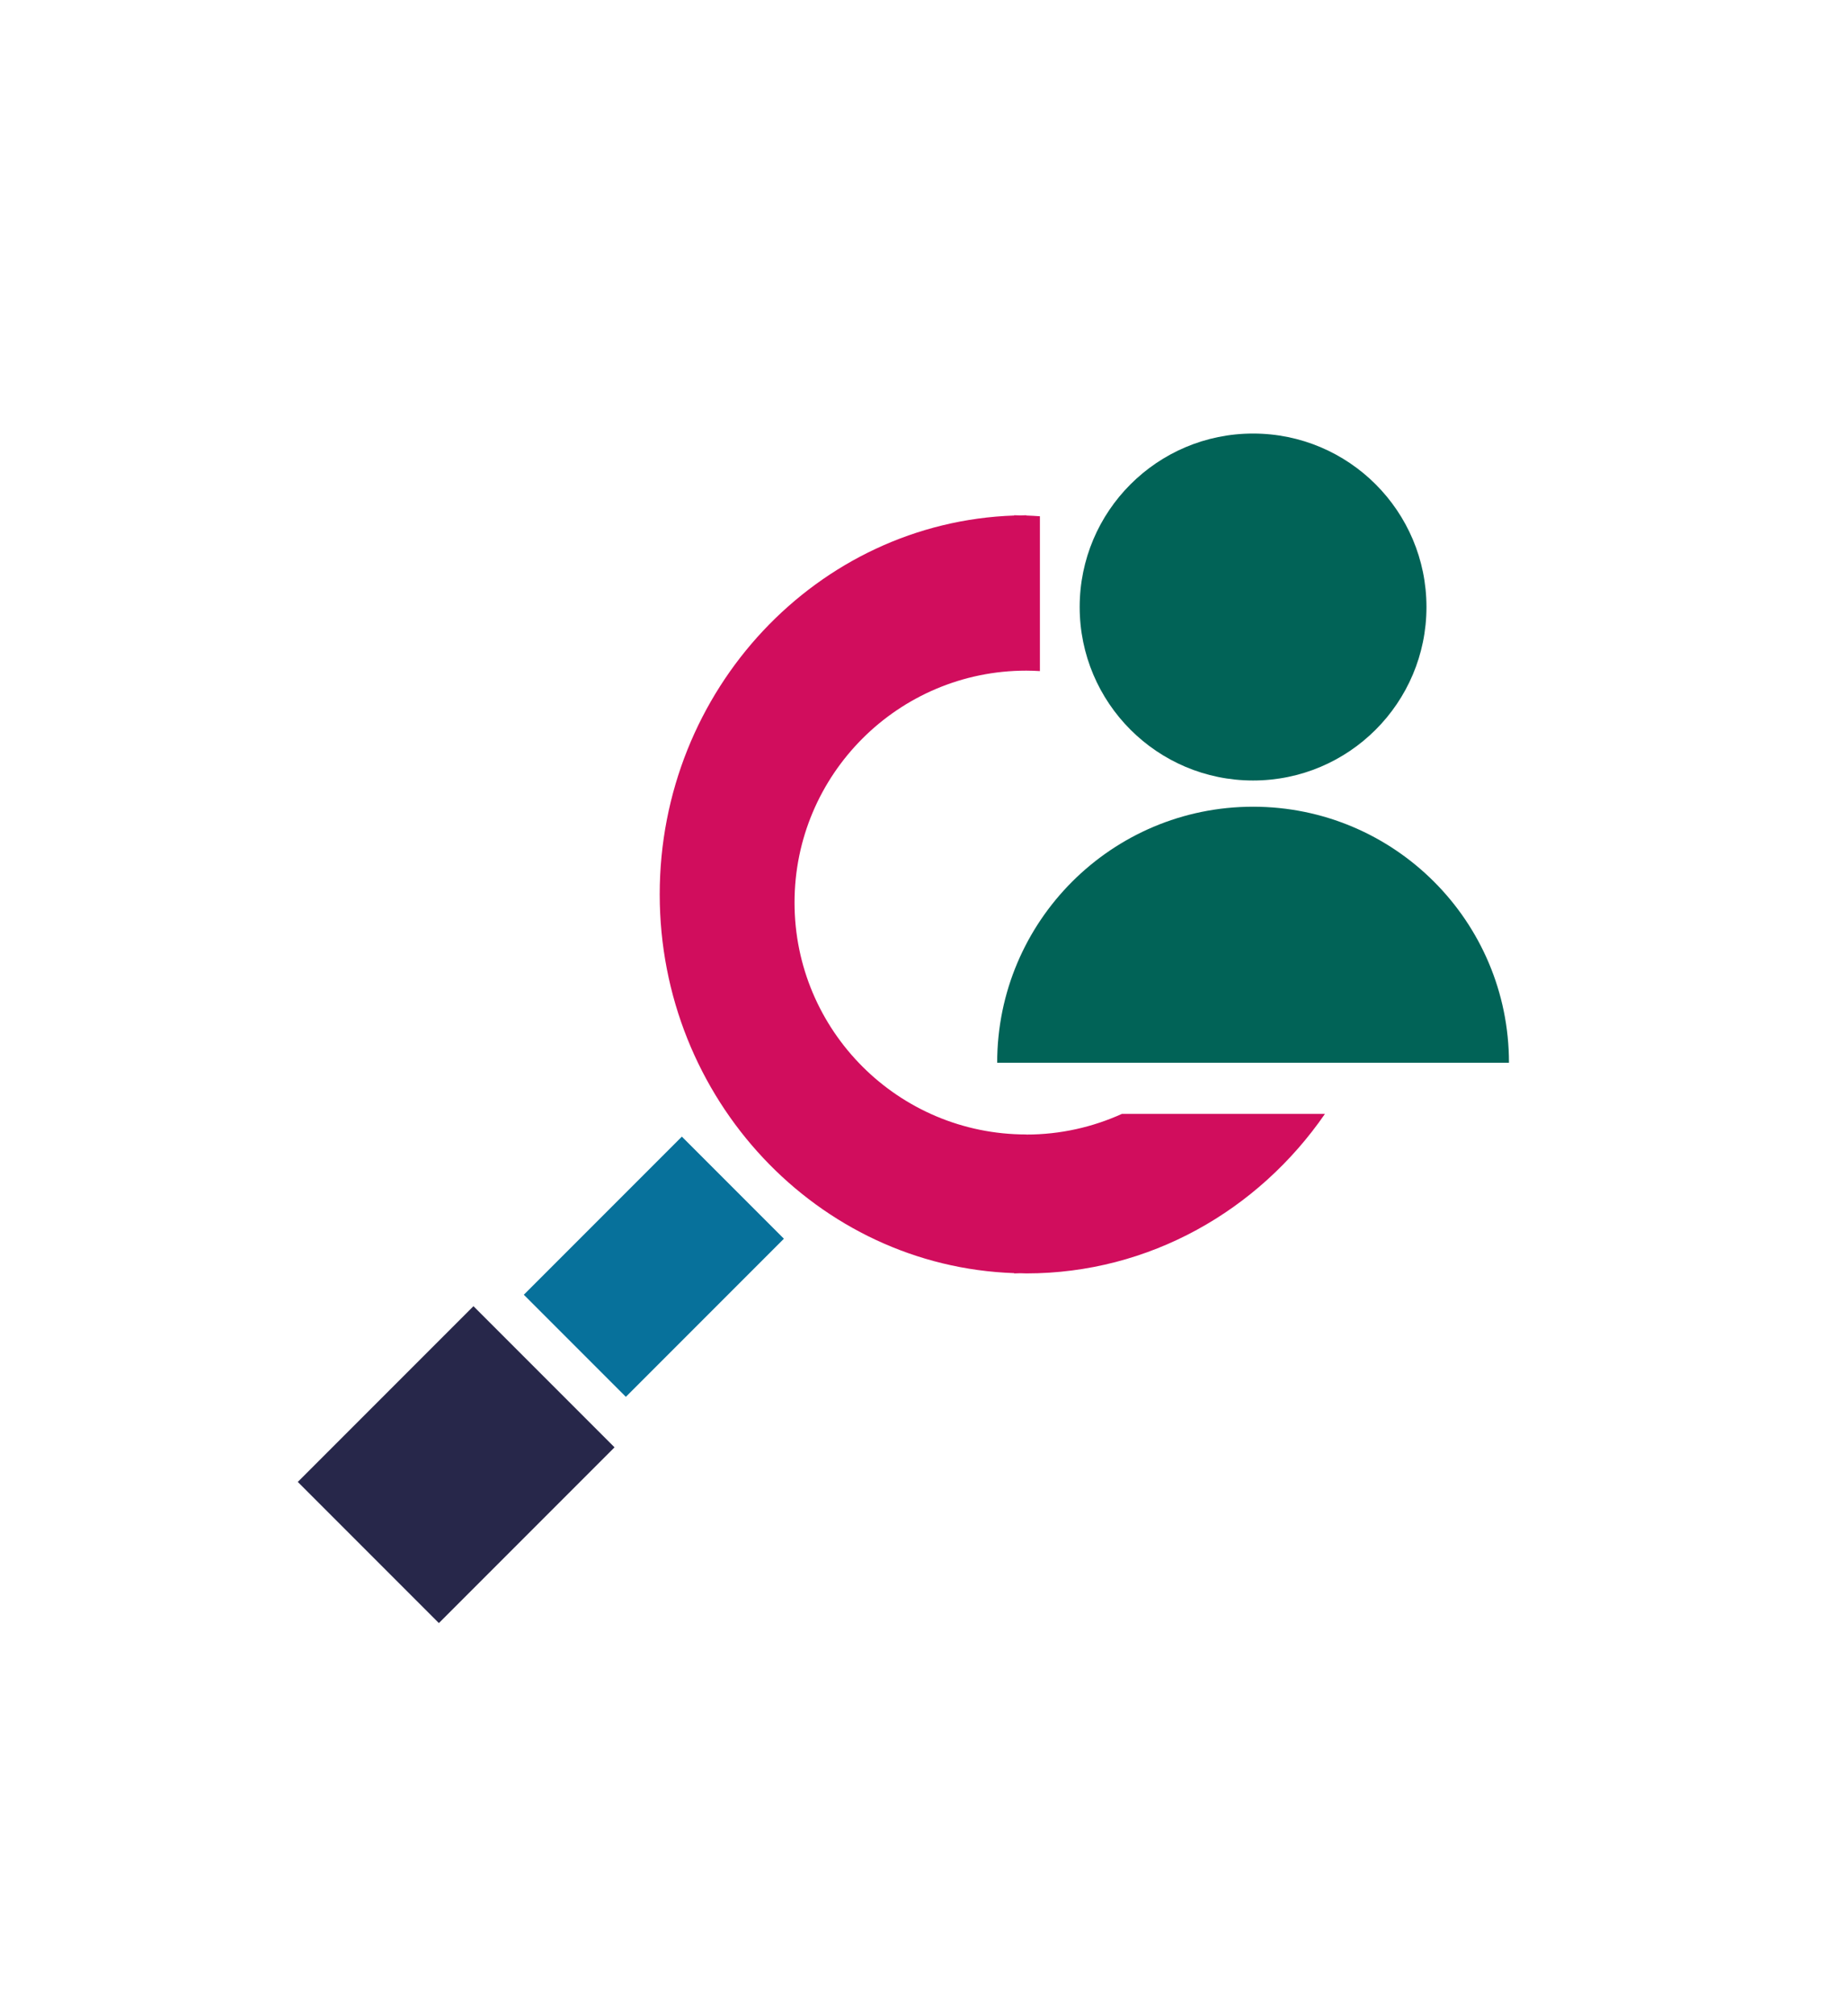<?xml version="1.0" encoding="UTF-8"?>
<svg id="Layer_1" data-name="Layer 1" xmlns="http://www.w3.org/2000/svg" viewBox="0 0 200.26 218.35">
  <defs>
    <style>
      .cls-1 {
        fill: #d10d5d;
      }

      .cls-1, .cls-2, .cls-3, .cls-4 {
        stroke-width: 0px;
      }

      .cls-2 {
        fill: #016357;
      }

      .cls-3 {
        fill: #07719b;
      }

      .cls-4 {
        fill: #27274a;
      }
    </style>
  </defs>
  <path class="cls-1" d="M111.22,122.88c-13.88,0-25.12-11.25-25.12-25.12s11.25-25.12,25.12-25.12c.49,0,.98.02,1.47.05v-16.77c-.49-.03-.98-.07-1.47-.08v-.03c-.22,0-.43.01-.65.02-.22,0-.45-.02-.67-.02v.03c-21.3.73-38.41,18.85-38.41,41.03s17.11,40.3,38.41,41.03v.03c.23,0,.45-.01.67-.02.22,0,.43.02.65.02,13.34,0,25.15-6.83,32.36-17.28h-22c-3.16,1.43-6.66,2.24-10.36,2.24Z"/>
  <rect class="cls-3" x="58.75" y="129.4" width="24.22" height="15.64" transform="translate(217.99 184.13) rotate(135)"/>
  <rect class="cls-4" x="35.96" y="147.84" width="26.92" height="21.62" transform="translate(196.56 235.88) rotate(135)"/>
  <circle class="cls-2" cx="135.79" cy="65.75" r="18.79"/>
  <path class="cls-2" d="M135.79,87.38c-15.31,0-27.73,12.41-27.73,27.73h55.46c0-15.31-12.41-27.73-27.73-27.73Z"/>
</svg>
